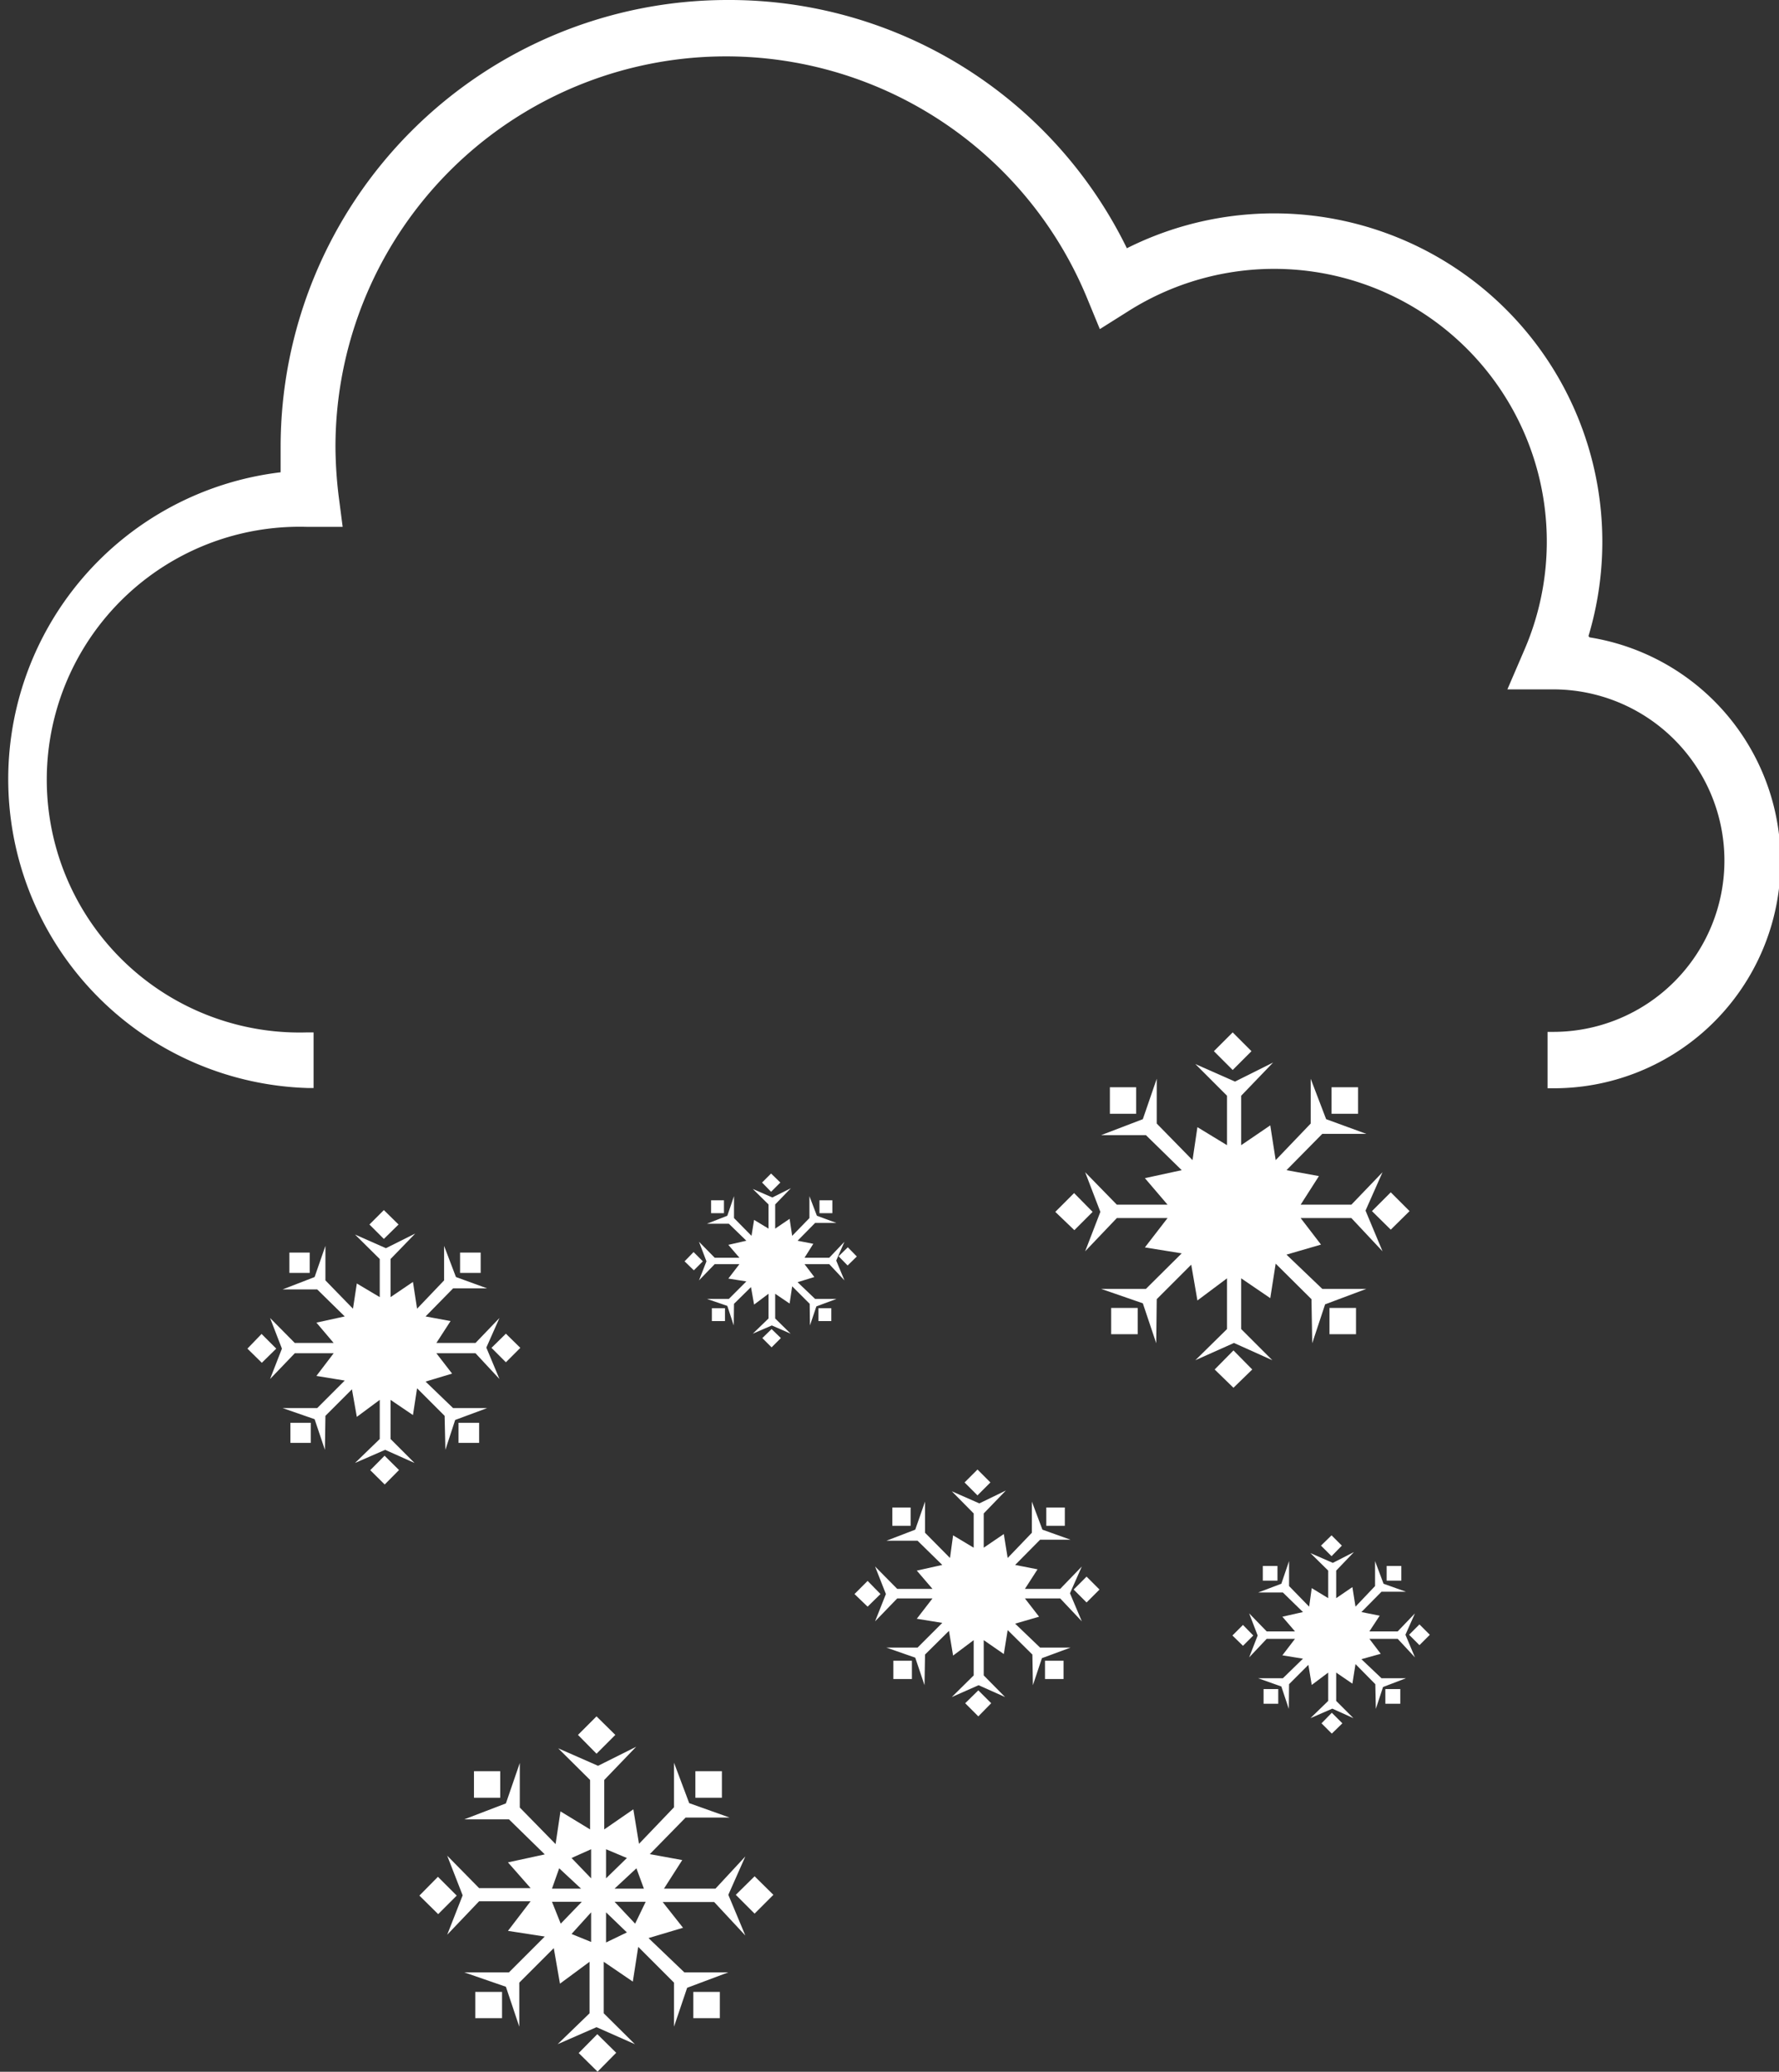 <svg id="Layer_1" data-name="Layer 1" xmlns="http://www.w3.org/2000/svg" viewBox="0 0 69.1 80.45"><rect x="0" y="0" width="69.1" height="80.45" fill="#333333" stroke="none"/><defs><style>.cls-1{fill:none;}.cls-2{fill:#fff;}</style></defs><title>KLG_1140_PACKAGES_season_winter</title><g id="Layer_3" data-name="Layer 3"><polygon class="cls-1" points="22.96 72.93 22.96 71.81 22.19 72.15 22.96 72.93"/><polygon class="cls-1" points="21.43 73.85 21.77 74.7 22.56 73.85 21.43 73.85"/><polygon class="cls-1" points="24.66 74.7 25.08 73.85 23.87 73.85 24.66 74.7"/><polygon class="cls-1" points="23.53 71.81 23.53 72.93 24.34 72.15 23.53 71.81"/><polygon class="cls-1" points="25 73.33 24.71 72.55 23.87 73.33 25 73.33"/><polygon class="cls-1" points="23.53 75.43 24.34 75.04 23.53 74.25 23.53 75.43"/><polygon class="cls-1" points="22.96 75.41 22.96 74.25 22.19 75.09 22.96 75.41"/><polygon class="cls-1" points="21.72 72.55 21.43 73.33 22.56 73.33 21.72 72.55"/><rect class="cls-2" x="18.46" y="77.35" width="1.04" height="1.02"/><polygon class="cls-2" points="17.01 72.88 16.29 73.61 17.02 74.33 17.74 73.61 17.01 72.88"/><rect class="cls-2" x="2318.1" y="1626.96" width="1.03" height="1.03" transform="translate(-2763.71 587.41) rotate(-45.39)"/><rect class="cls-2" x="26.93" y="77.35" width="1.03" height="1.02"/><polygon class="cls-2" points="28.58 73.58 29.31 74.31 30.04 73.58 29.31 72.86 28.58 73.58"/><path class="cls-2" d="M2357.1,1572.44a12.75,12.75,0,0,0-17.93-15.06,17.19,17.19,0,0,0-15.53-9.64,17.36,17.36,0,0,0-17.34,17.34q0,.47,0,1a12,12,0,0,0,1.05,23.91h.23v-2.16h-.23a9.82,9.82,0,1,1,0-19.63l1.36,0-.16-1.23a16.62,16.62,0,0,1-.12-1.87,15.17,15.17,0,0,1,29.2-5.77l.49,1.19,1.08-.68A10.59,10.59,0,0,1,2354.6,1573l-.65,1.51h1.78a6.65,6.65,0,0,1,0,13.3h-.22V1590h.22a8.81,8.81,0,0,0,1.41-17.51Z" transform="translate(-2295.4 -1547.74)"/><rect class="cls-2" x="17.81" y="55.25" width="0.8" height="0.78"/><rect class="cls-2" x="11.28" y="55.25" width="0.79" height="0.78"/><polygon class="cls-2" points="10.16 51.8 9.61 52.37 10.17 52.92 10.73 52.37 10.16 51.8"/><rect class="cls-2" x="2309.95" y="1604.43" width="0.79" height="0.79" transform="translate(-2751.3 568.04) rotate(-45.25)"/><rect class="cls-2" x="17.87" y="48.64" width="0.8" height="0.79"/><polygon class="cls-2" points="20.21 52.34 19.65 51.79 19.09 52.34 19.65 52.9 20.21 52.34"/><polygon class="cls-2" points="14.91 46.99 14.35 47.55 14.91 48.11 15.48 47.55 14.91 46.99"/><rect class="cls-2" x="11.24" y="48.64" width="0.79" height="0.79"/><polygon class="cls-2" points="18.92 54.68 17.6 54.68 16.53 53.65 17.56 53.34 16.95 52.55 18.47 52.55 19.4 53.55 18.89 52.33 19.4 51.18 18.47 52.15 16.95 52.15 17.5 51.3 16.53 51.12 17.6 50.03 18.92 50.03 17.71 49.59 17.25 48.38 17.25 49.72 16.2 50.82 16.04 49.78 15.17 50.37 15.17 48.89 16.13 47.9 14.99 48.47 13.79 47.94 14.75 48.89 14.75 50.37 13.86 49.84 13.71 50.82 12.64 49.72 12.64 48.38 12.22 49.59 10.98 50.07 12.32 50.07 13.39 51.12 12.29 51.36 12.96 52.15 11.45 52.15 10.49 51.18 10.95 52.37 10.49 53.55 11.45 52.55 12.96 52.55 12.29 53.43 13.39 53.61 12.32 54.68 10.98 54.68 12.22 55.11 12.62 56.3 12.64 54.98 13.67 53.95 13.86 55.02 14.75 54.36 14.75 55.88 13.79 56.81 14.96 56.3 16.1 56.81 15.17 55.88 15.17 54.36 16.04 54.95 16.2 53.91 17.27 54.98 17.3 56.3 17.68 55.14 18.92 54.68"/><polygon class="cls-2" points="48.64 53.18 47.91 52.44 47.18 53.18 47.91 53.89 48.64 53.18"/><rect class="cls-2" x="43.11" y="42.22" width="1.02" height="1.03"/><polygon class="cls-2" points="46.43 52.82 47.93 52.15 49.42 52.82 48.21 51.61 48.21 49.64 49.34 50.41 49.55 49.07 50.94 50.45 50.97 52.16 51.47 50.65 53.07 50.05 51.36 50.05 49.97 48.72 51.31 48.33 50.52 47.3 52.49 47.3 53.7 48.59 53.04 47.01 53.7 45.52 52.49 46.78 50.52 46.78 51.23 45.67 49.97 45.44 51.36 44.03 53.07 44.03 51.51 43.46 50.91 41.89 50.91 43.63 49.55 45.05 49.34 43.7 48.21 44.47 48.21 42.55 49.45 41.26 47.97 42 46.43 41.32 47.66 42.55 47.66 44.47 46.51 43.77 46.32 45.05 44.93 43.63 44.93 41.89 44.39 43.46 42.77 44.08 44.51 44.08 45.9 45.44 44.47 45.75 45.35 46.78 43.38 46.78 42.15 45.52 42.74 47.06 42.15 48.59 43.38 47.3 45.35 47.3 44.47 48.44 45.9 48.67 44.51 50.05 42.77 50.05 44.39 50.61 44.91 52.16 44.93 50.45 46.27 49.11 46.51 50.5 47.66 49.64 47.66 51.61 46.43 52.82"/><polygon class="cls-2" points="42.44 47.06 41.72 46.33 40.99 47.06 41.73 47.77 42.44 47.06"/><rect class="cls-2" x="43.16" y="50.79" width="1.03" height="1.02"/><rect class="cls-2" x="51.64" y="50.79" width="1.03" height="1.02"/><polygon class="cls-2" points="54.02 46.3 53.29 47.03 54.02 47.75 54.75 47.03 54.02 46.3"/><rect class="cls-2" x="51.72" y="42.22" width="1.03" height="1.03"/><polygon class="cls-2" points="47.88 40.09 47.15 40.82 47.88 41.55 48.61 40.82 47.88 40.09"/><path class="cls-2" d="M2323.19,1621.08h-2l.71-1.11-1.26-.23,1.39-1.42h1.71l-1.57-.56-.59-1.57v1.73l-1.36,1.42L2320,1618l-1.13.78v-1.92l1.24-1.29-1.48.74-1.55-.68,1.24,1.23v1.92l-1.15-.7-.19,1.27-1.39-1.42v-1.73l-.54,1.57-1.62.62h1.74l1.39,1.36-1.43.31.88,1h-2l-1.24-1.26.6,1.54-.6,1.53,1.24-1.3h2l-.88,1.15,1.43.22-1.39,1.39h-1.74l1.62.56.52,1.55,0-1.71,1.34-1.34.24,1.38,1.15-.85v2l-1.24,1.2,1.51-.66,1.49.66-1.21-1.2v-2l1.13.77.21-1.35,1.39,1.39,0,1.71.51-1.51,1.6-.6h-1.71l-1.39-1.33,1.34-.4-.79-1h2l1.21,1.3-.66-1.58.66-1.49Zm-6.07-.79.85.79h-1.13Zm.06,2.15-.34-.85H2318Zm1.18.71-.76-.31.76-.84Zm0-2.47-.76-.79.76-.34Zm1.76-.39.29.79h-1.14Zm-1.18-.74.81.34-.81.79Zm0,3.62V1622l.81.78Zm1.13-.73-.8-.85h1.21Z" transform="translate(-2295.4 -1547.74)"/><rect class="cls-2" x="27.01" y="68.78" width="1.03" height="1.03"/><rect class="cls-2" x="18.41" y="68.78" width="1.02" height="1.03"/><polygon class="cls-2" points="23.17 66.65 22.45 67.37 23.17 68.1 23.9 67.37 23.17 66.65"/><rect class="cls-2" x="34.66" y="58.54" width="0.71" height="0.71"/><rect class="cls-2" x="34.7" y="64.49" width="0.72" height="0.71"/><polygon class="cls-2" points="37.49 66.14 38 66.65 38.5 66.14 38 65.64 37.49 66.14"/><polygon class="cls-2" points="33.7 61.39 33.19 61.9 33.7 62.39 34.2 61.9 33.7 61.39"/><rect class="cls-2" x="40.59" y="64.49" width="0.72" height="0.71"/><rect class="cls-2" x="40.64" y="58.54" width="0.72" height="0.71"/><rect class="cls-2" x="2333.02" y="1604.95" width="0.71" height="0.71" transform="translate(-2747.1 572.39) rotate(-45)"/><polygon class="cls-2" points="42.02 62.96 41.56 61.87 42.02 60.83 41.18 61.7 39.81 61.7 40.3 60.94 39.43 60.77 40.4 59.79 41.58 59.79 40.49 59.4 40.08 58.31 40.08 59.52 39.14 60.5 38.99 59.57 38.21 60.1 38.21 58.77 39.07 57.88 38.04 58.38 36.97 57.91 37.82 58.77 37.82 60.1 37.02 59.62 36.9 60.5 35.93 59.52 35.93 58.31 35.55 59.4 34.43 59.83 35.64 59.83 36.6 60.77 35.61 60.99 36.22 61.7 34.85 61.7 33.99 60.83 34.41 61.9 33.99 62.96 34.85 62.07 36.22 62.07 35.61 62.86 36.6 63.02 35.64 63.98 34.43 63.98 35.55 64.37 35.91 65.44 35.93 64.25 36.86 63.33 37.02 64.29 37.82 63.69 37.82 65.06 36.97 65.9 38.01 65.44 39.04 65.9 38.21 65.06 38.21 63.69 38.99 64.23 39.14 63.3 40.1 64.25 40.12 65.44 40.47 64.39 41.58 63.98 40.4 63.98 39.43 63.05 40.36 62.78 39.81 62.07 41.18 62.07 42.02 62.96"/><rect class="cls-2" x="2337.29" y="1609.26" width="0.71" height="0.71" transform="translate(-2748.93 576.52) rotate(-45)"/><rect class="cls-2" x="31.79" y="50.8" width="0.5" height="0.5"/><polygon class="cls-2" points="32.8 49.72 32.48 48.95 32.8 48.22 32.21 48.84 31.25 48.84 31.59 48.3 30.98 48.18 31.66 47.49 32.49 47.49 31.73 47.21 31.44 46.45 31.44 47.3 30.77 47.99 30.67 47.33 30.11 47.71 30.11 46.77 30.72 46.14 30 46.5 29.24 46.17 29.85 46.77 29.85 47.71 29.29 47.37 29.19 47.99 28.51 47.3 28.51 46.45 28.25 47.21 27.46 47.52 28.31 47.52 28.99 48.18 28.29 48.34 28.72 48.84 27.76 48.84 27.15 48.22 27.44 48.98 27.15 49.72 27.76 49.09 28.72 49.09 28.29 49.65 28.99 49.76 28.31 50.44 27.46 50.44 28.25 50.71 28.5 51.47 28.51 50.63 29.17 49.98 29.29 50.66 29.85 50.24 29.85 51.2 29.24 51.79 29.98 51.47 30.71 51.79 30.11 51.2 30.11 50.24 30.67 50.62 30.77 49.95 31.45 50.63 31.46 51.47 31.71 50.73 32.49 50.44 31.66 50.44 30.98 49.79 31.63 49.59 31.25 49.09 32.21 49.09 32.8 49.72"/><rect class="cls-2" x="27.62" y="46.61" width="0.5" height="0.5"/><rect class="cls-2" x="31.83" y="46.61" width="0.5" height="0.5"/><polygon class="cls-2" points="29.95 45.57 29.6 45.92 29.95 46.28 30.31 45.92 29.95 45.57"/><rect class="cls-2" x="2328.11" y="1596.45" width="0.5" height="0.5" transform="translate(-2748.37 533.66) rotate(-44.33)"/><polygon class="cls-2" points="29.61 51.96 29.97 52.32 30.33 51.96 29.97 51.61 29.61 51.96"/><rect class="cls-2" x="27.65" y="50.8" width="0.51" height="0.5"/><polygon class="cls-2" points="26.94 48.62 26.59 48.98 26.95 49.33 27.3 48.98 26.94 48.62"/><rect class="cls-2" x="2350.26" y="1610.94" width="0.57" height="0.57" transform="translate(-2746.26 586.26) rotate(-45)"/><polygon class="cls-2" points="54.96 64.36 54.59 63.48 54.96 62.65 54.29 63.35 53.19 63.35 53.59 62.74 52.88 62.6 53.66 61.81 54.61 61.81 53.74 61.5 53.41 60.62 53.41 61.59 52.65 62.39 52.53 61.63 51.9 62.06 51.9 60.99 52.59 60.27 51.77 60.69 50.9 60.31 51.59 60.99 51.59 62.06 50.95 61.67 50.85 62.39 50.07 61.59 50.07 60.62 49.77 61.5 48.87 61.84 49.83 61.84 50.61 62.6 49.81 62.78 50.3 63.35 49.2 63.35 48.52 62.65 48.85 63.51 48.52 64.36 49.2 63.64 50.3 63.64 49.81 64.28 50.61 64.41 49.83 65.17 48.87 65.17 49.77 65.49 50.06 66.36 50.07 65.4 50.82 64.65 50.95 65.43 51.59 64.95 51.59 66.05 50.9 66.72 51.75 66.35 52.57 66.72 51.9 66.05 51.9 64.95 52.53 65.38 52.65 64.62 53.42 65.4 53.44 66.36 53.72 65.51 54.61 65.17 53.66 65.17 52.88 64.43 53.63 64.22 53.19 63.64 54.29 63.64 54.96 64.36"/><polygon class="cls-2" points="51.72 60.43 52.12 60.02 51.72 59.62 51.31 60.02 51.72 60.43"/><rect class="cls-2" x="49.05" y="60.81" width="0.57" height="0.57"/><rect class="cls-2" x="53.86" y="60.81" width="0.57" height="0.57"/><polygon class="cls-2" points="48.28 63.1 47.87 63.51 48.28 63.91 48.68 63.51 48.28 63.1"/><polygon class="cls-2" points="51.33 66.92 51.73 67.32 52.14 66.92 51.73 66.51 51.33 66.92"/><rect class="cls-2" x="49.08" y="65.59" width="0.57" height="0.57"/><rect class="cls-2" x="53.81" y="65.59" width="0.58" height="0.57"/></g></svg>